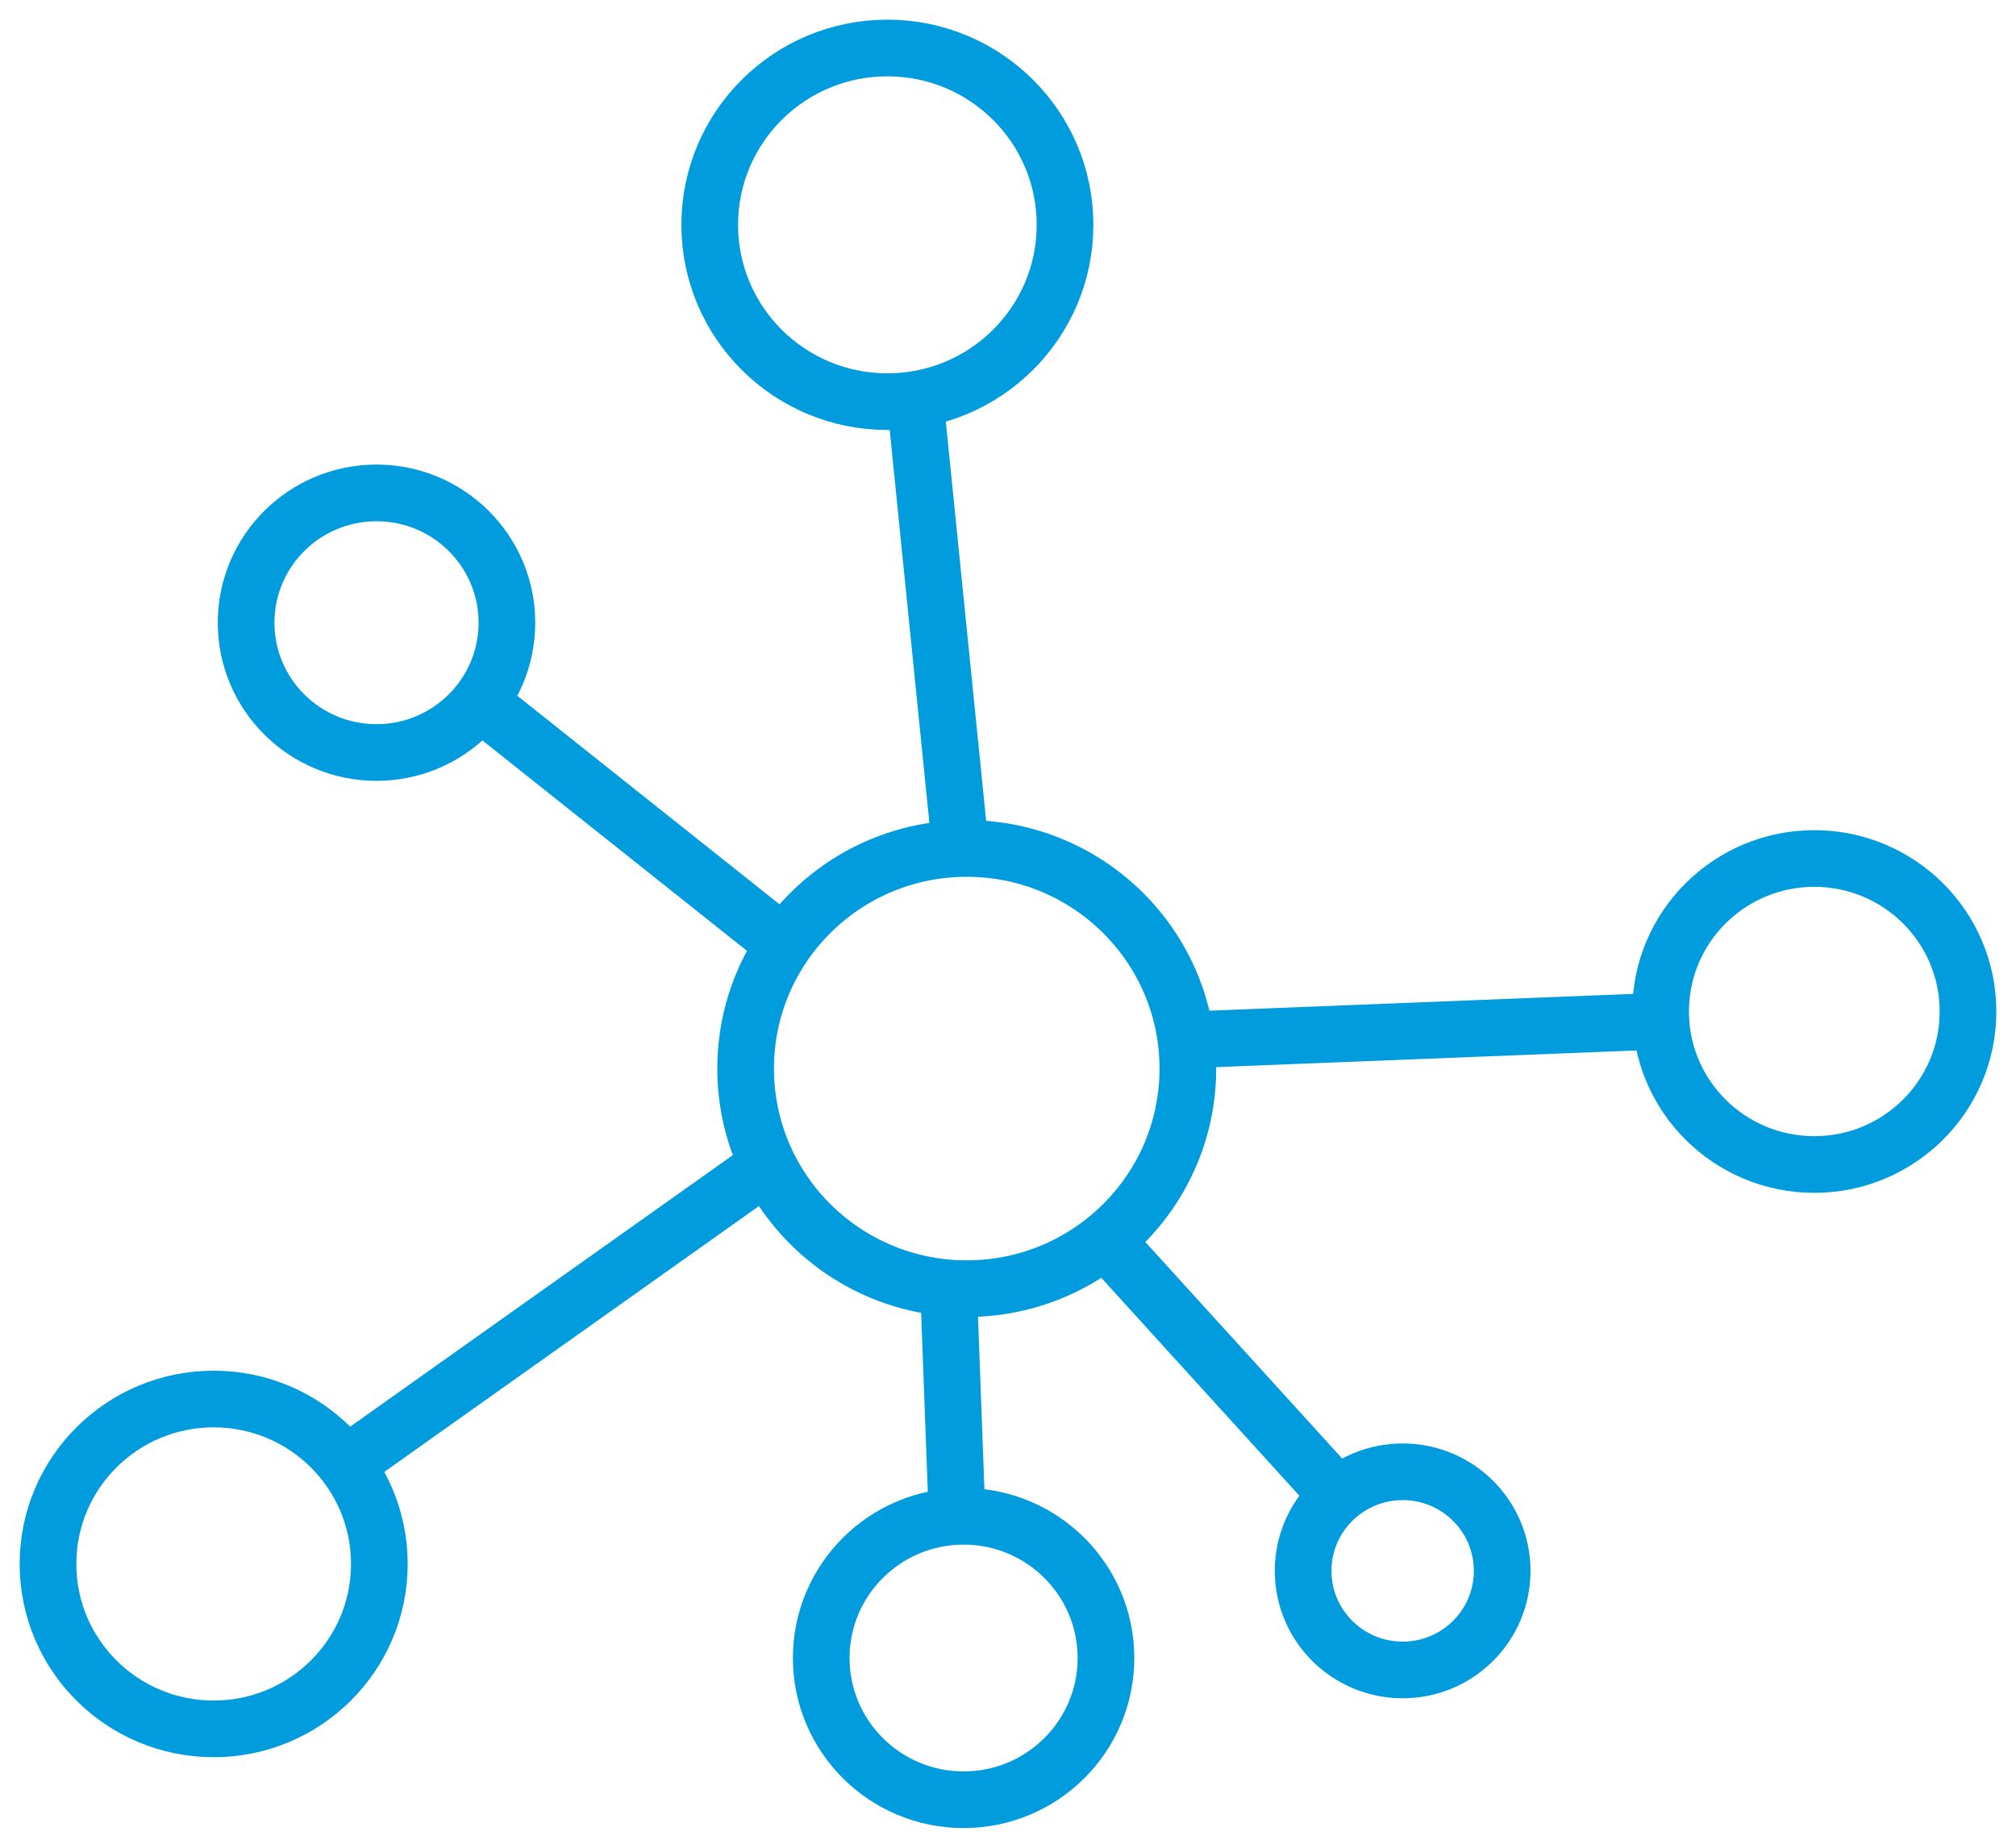 <?xml version="1.0" encoding="UTF-8"?> <svg xmlns="http://www.w3.org/2000/svg" xmlns:xlink="http://www.w3.org/1999/xlink" width="84px" height="77px" viewBox="0 0 84 77" version="1.1"><title>icon_Nexus_Social-Media_01</title><g id="New-Icons" stroke="none" stroke-width="1" fill="none" fill-rule="evenodd"><g id="Extra-Large" transform="translate(-230, -4208)" stroke="#009CDE" stroke-width="2.361"><g id="icon_Nexus_Social-Media_01" transform="translate(232, 4210)"><ellipse id="Oval" cx="34.974" cy="7.369" rx="7.402" ry="7.369"></ellipse><ellipse id="Oval" cx="13.688" cy="23.95" rx="5.433" ry="5.409"></ellipse><ellipse id="Oval" cx="73.596" cy="40.152" rx="6.404" ry="6.376"></ellipse><ellipse id="Oval" cx="56.444" cy="63.462" rx="4.147" ry="4.129"></ellipse><ellipse id="Oval" cx="38.15" cy="67.094" rx="5.932" ry="5.906"></ellipse><ellipse id="Oval" cx="6.903" cy="63.174" rx="6.903" ry="6.873"></ellipse><ellipse id="Oval" cx="38.281" cy="42.53" rx="9.213" ry="9.172"></ellipse><line x1="36.115" y1="14.503" x2="38.031" y2="33.475" id="Path"></line><line x1="17.887" y1="27.177" x2="30.617" y2="37.304" id="Path"></line><line x1="29.987" y1="46.554" x2="12.441" y2="59.006" id="Path"></line><line x1="37.52" y1="51.572" x2="37.874" y2="61.084" id="Path"></line><line x1="43.898" y1="49.507" x2="53.661" y2="60.248" id="Path"></line><line x1="47.323" y1="41.341" x2="67.113" y2="40.557" id="Path"></line></g></g></g></svg> 